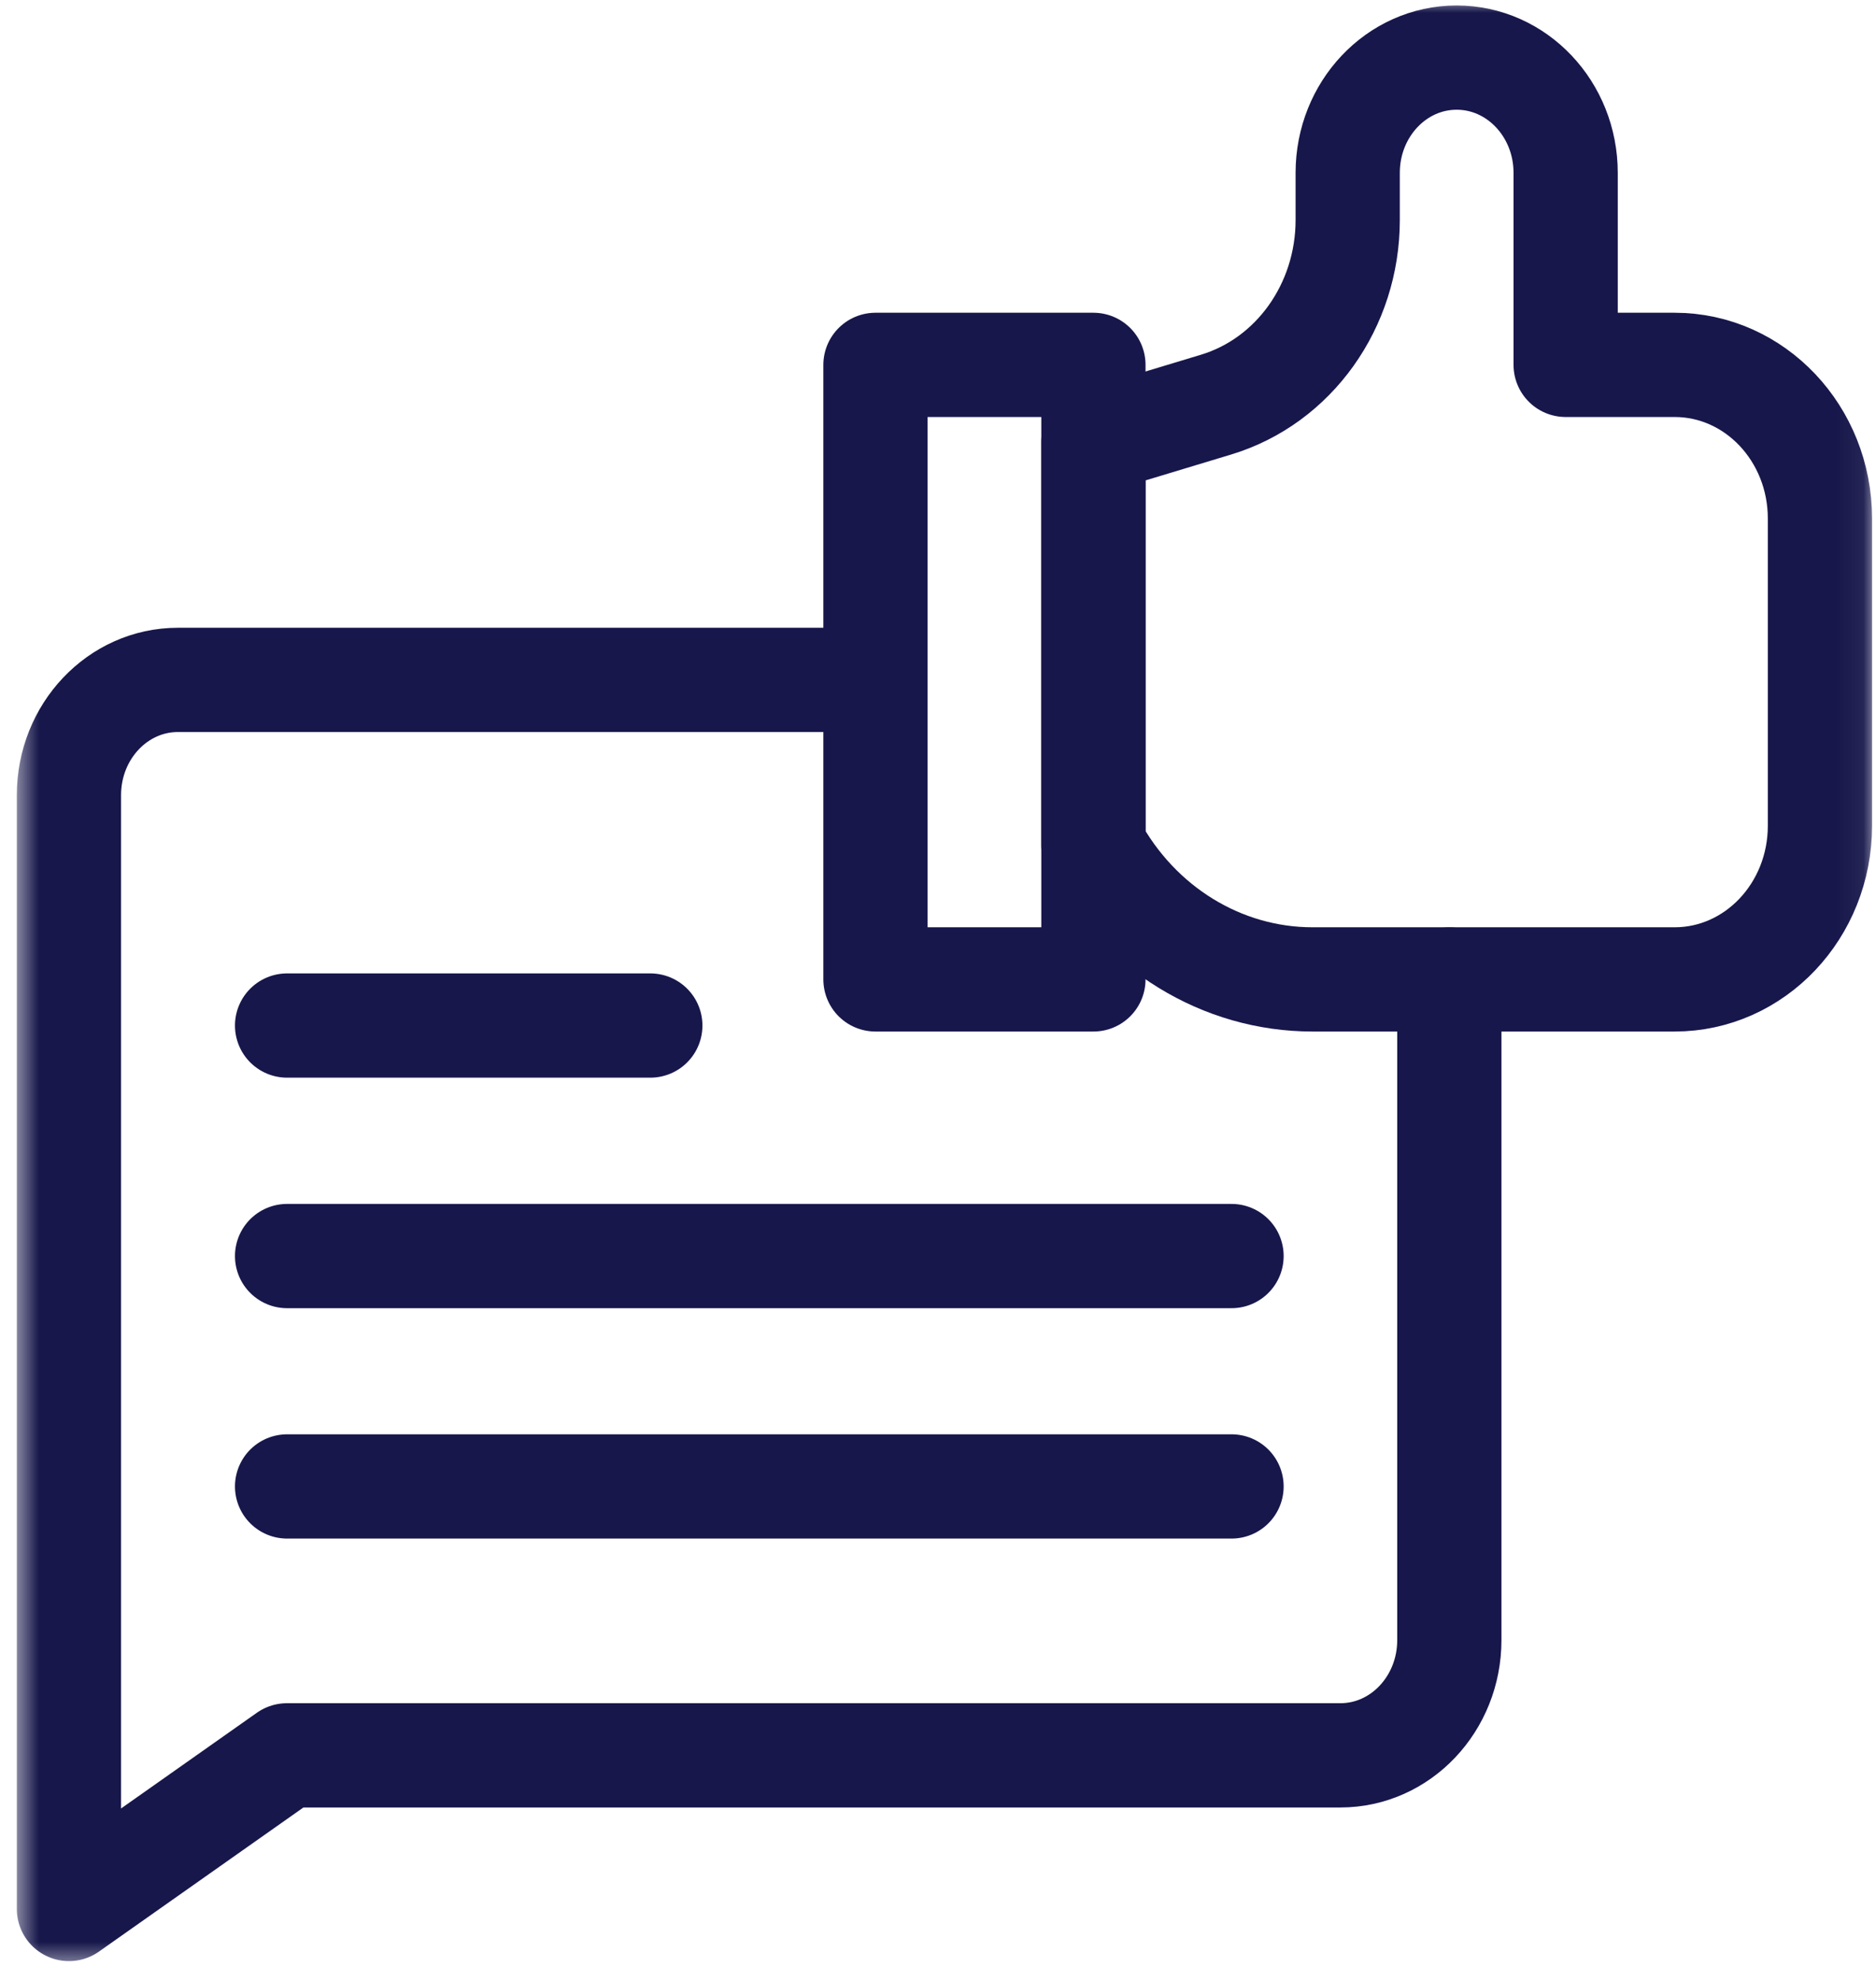 <svg width="72" height="76" viewBox="0 0 72 76" fill="none" xmlns="http://www.w3.org/2000/svg">
<mask id="mask0_2104_2741" style="mask-type:luminance" maskUnits="userSpaceOnUse" x="0" y="0" width="72" height="76">
<path d="M0.561 0.001H71.942V75.449H0.561V0.001Z" fill="white"/>
</mask>
<g mask="url(#mask0_2104_2741)">
<path d="M55.625 37.579V62.925C55.625 65.367 53.752 67.346 51.442 67.346H11.011L2.646 73.24V30.506C2.646 28.064 4.519 26.085 6.829 26.085H33.597" stroke="#17174B" stroke-width="4" stroke-miterlimit="10" stroke-linecap="round" stroke-linejoin="round"/>
<path d="M60.089 13.999V6.631C60.089 4.189 58.216 2.21 55.906 2.21C53.597 2.21 51.724 4.189 51.724 6.631V8.441C51.724 11.731 49.661 14.622 46.668 15.525L41.965 16.946V32.419C43.689 35.608 46.898 37.576 50.373 37.576H64.271C67.351 37.576 69.848 34.937 69.848 31.682V19.893C69.848 16.637 67.351 13.999 64.271 13.999H60.089Z" stroke="#17174B" stroke-width="4" stroke-miterlimit="10" stroke-linecap="round" stroke-linejoin="round"/>
<path d="M33.6 37.576H41.965V13.999H33.6V37.576Z" stroke="#17174B" stroke-width="4" stroke-miterlimit="10" stroke-linecap="round" stroke-linejoin="round"/>
<path d="M11.018 39.346H24.959" stroke="#17174B" stroke-width="4" stroke-miterlimit="10" stroke-linecap="round" stroke-linejoin="round"/>
<path d="M11.018 48.19H47.266" stroke="#17174B" stroke-width="4" stroke-miterlimit="10" stroke-linecap="round" stroke-linejoin="round"/>
<path d="M11.018 57.029H47.266" stroke="#17174B" stroke-width="4" stroke-miterlimit="10" stroke-linecap="round" stroke-linejoin="round"/>
</g>
</svg>
